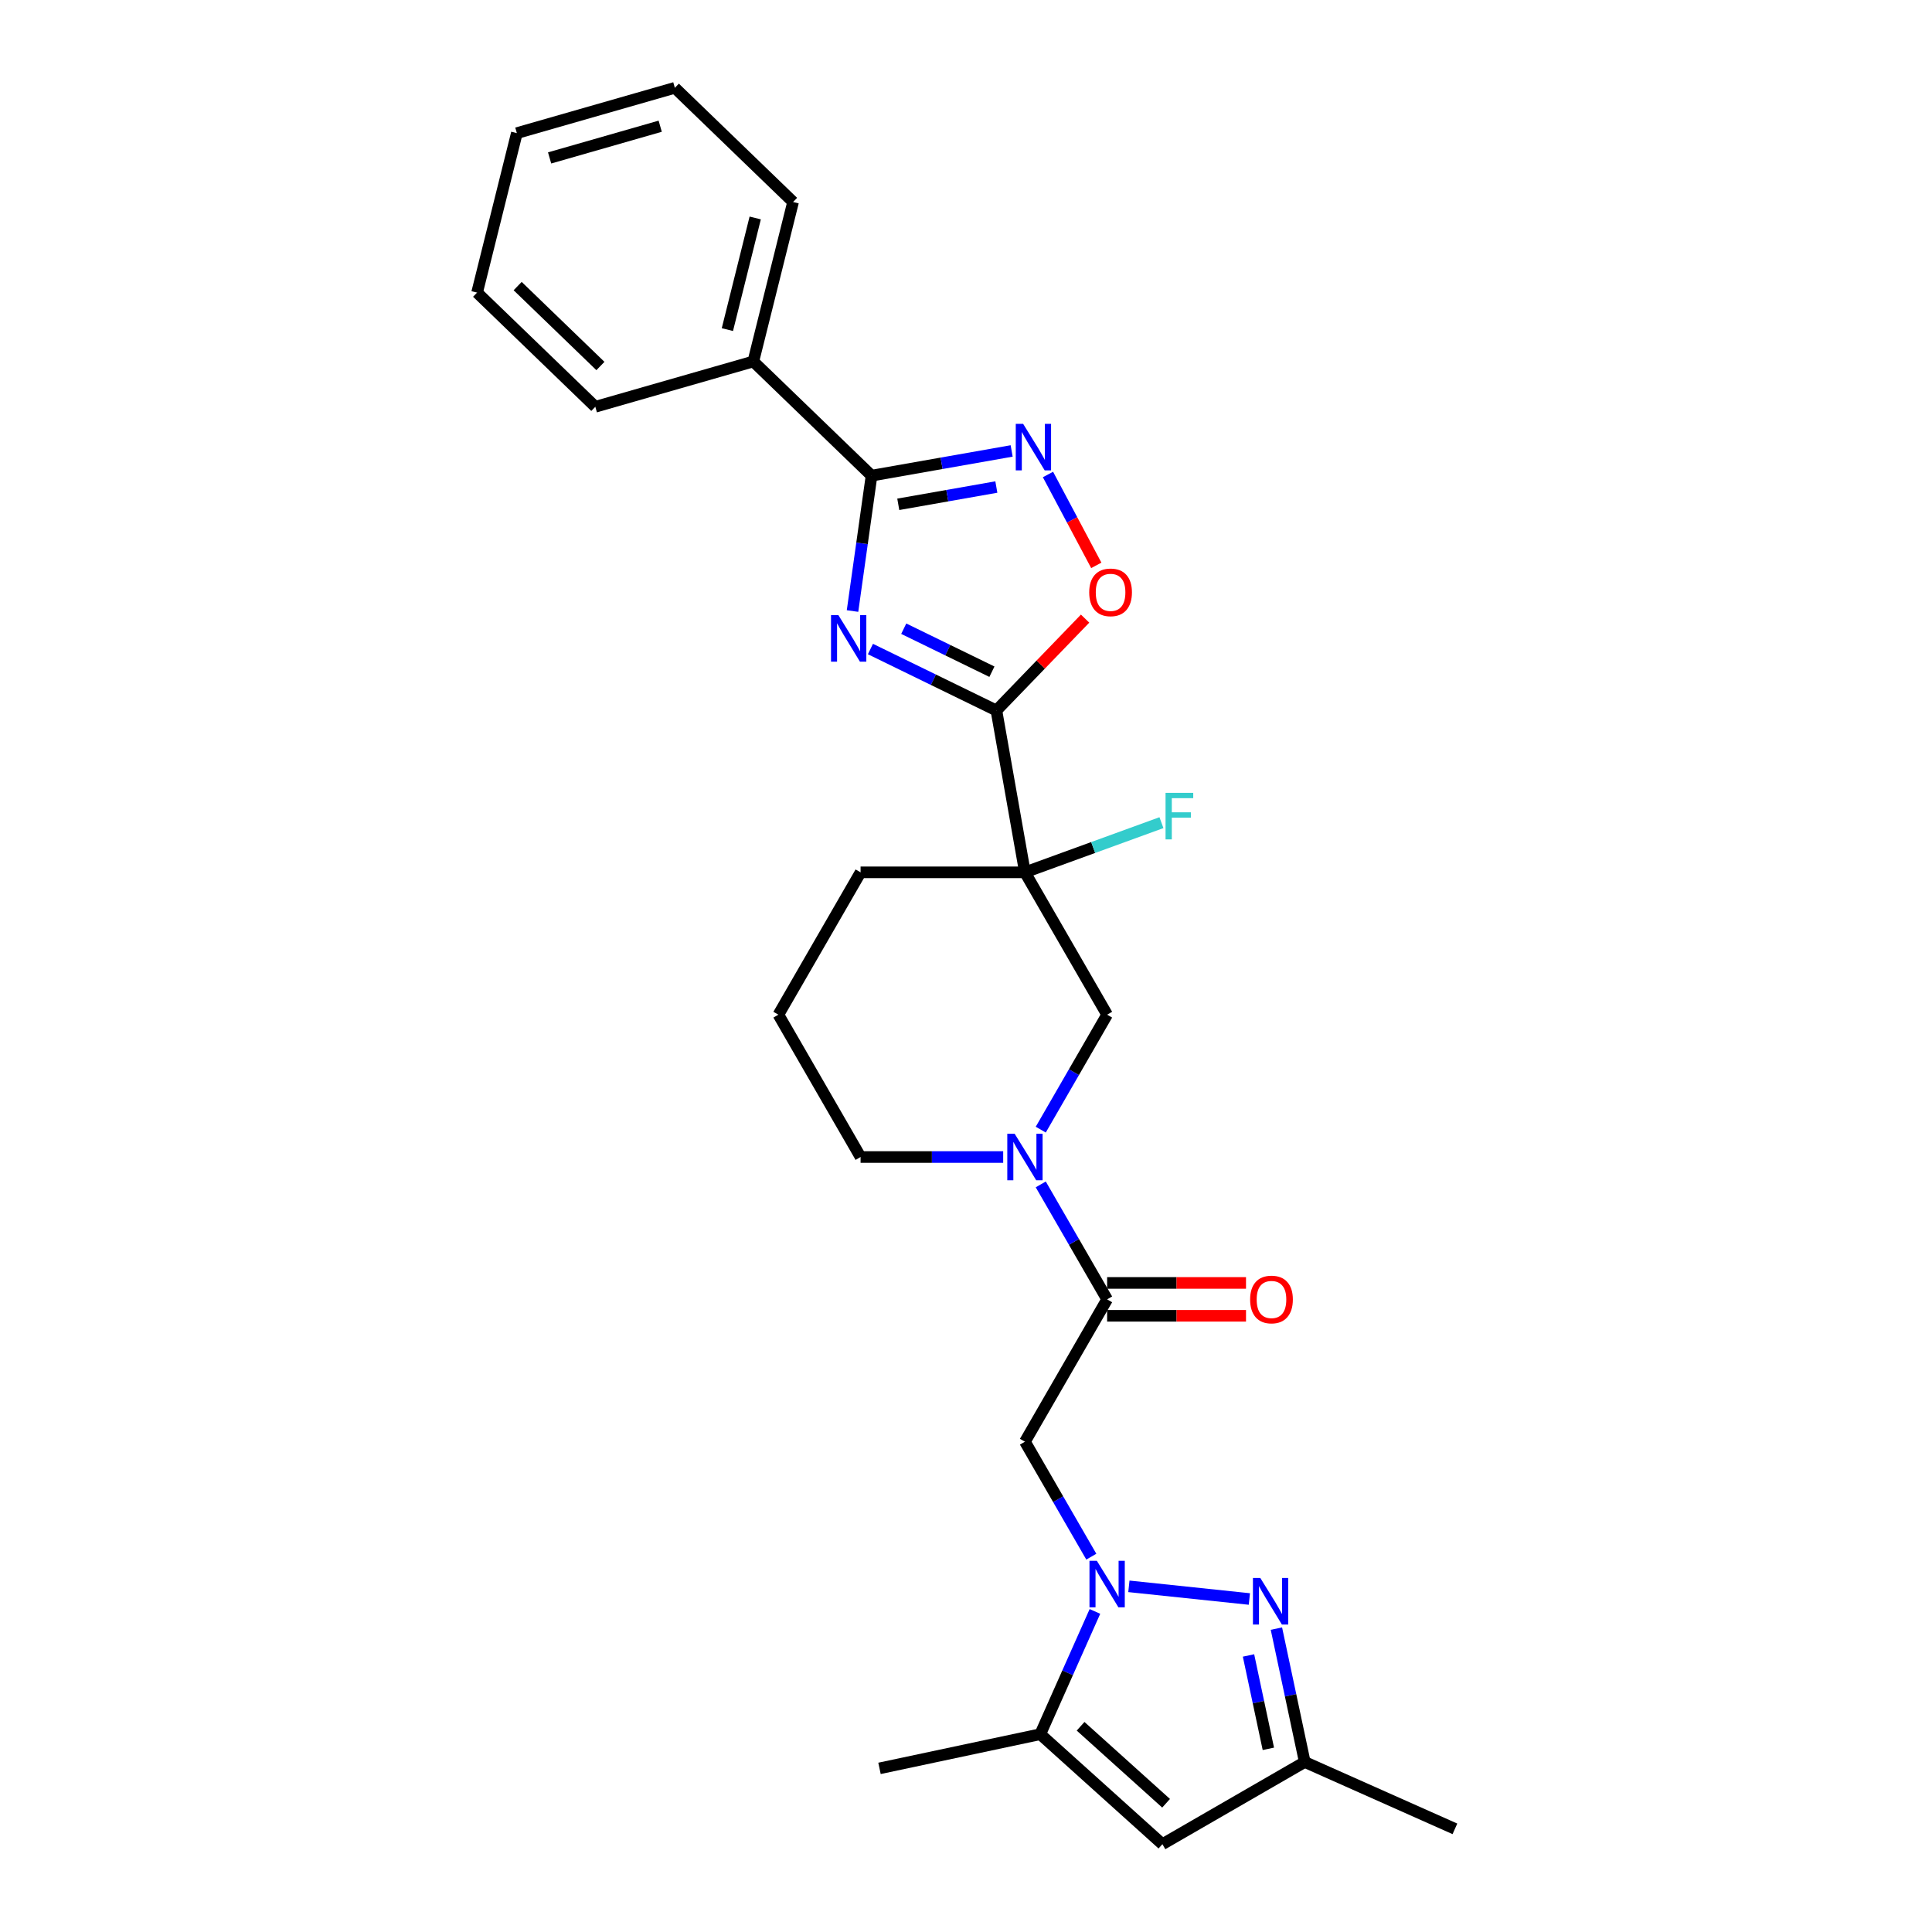 <?xml version='1.0' encoding='iso-8859-1'?>
<svg version='1.1' baseProfile='full'
              xmlns='http://www.w3.org/2000/svg'
                      xmlns:rdkit='http://www.rdkit.org/xml'
                      xmlns:xlink='http://www.w3.org/1999/xlink'
                  xml:space='preserve'
width='1000px' height='1000px' viewBox='0 0 1000 1000'>
<!-- END OF HEADER -->
<rect style='opacity:1.0;fill:#FFFFFF;stroke:none' width='1000' height='1000' x='0' y='0'> </rect>
<path class='bond-0' d='M 450.536,335.937 L 483.136,351.837' style='fill:none;fill-rule:evenodd;stroke:#0000FF;stroke-width:6px;stroke-linecap:butt;stroke-linejoin:miter;stroke-opacity:1' />
<path class='bond-0' d='M 483.136,351.837 L 515.736,367.737' style='fill:none;fill-rule:evenodd;stroke:#000000;stroke-width:6px;stroke-linecap:butt;stroke-linejoin:miter;stroke-opacity:1' />
<path class='bond-0' d='M 467.774,325.414 L 490.595,336.544' style='fill:none;fill-rule:evenodd;stroke:#0000FF;stroke-width:6px;stroke-linecap:butt;stroke-linejoin:miter;stroke-opacity:1' />
<path class='bond-0' d='M 490.595,336.544 L 513.415,347.674' style='fill:none;fill-rule:evenodd;stroke:#000000;stroke-width:6px;stroke-linecap:butt;stroke-linejoin:miter;stroke-opacity:1' />
<path class='bond-3' d='M 441.264,316.27 L 446.188,281.233' style='fill:none;fill-rule:evenodd;stroke:#0000FF;stroke-width:6px;stroke-linecap:butt;stroke-linejoin:miter;stroke-opacity:1' />
<path class='bond-3' d='M 446.188,281.233 L 451.112,246.197' style='fill:none;fill-rule:evenodd;stroke:#000000;stroke-width:6px;stroke-linecap:butt;stroke-linejoin:miter;stroke-opacity:1' />
<path class='bond-2' d='M 515.736,367.737 L 530.509,451.519' style='fill:none;fill-rule:evenodd;stroke:#000000;stroke-width:6px;stroke-linecap:butt;stroke-linejoin:miter;stroke-opacity:1' />
<path class='bond-10' d='M 515.736,367.737 L 538.691,343.966' style='fill:none;fill-rule:evenodd;stroke:#000000;stroke-width:6px;stroke-linecap:butt;stroke-linejoin:miter;stroke-opacity:1' />
<path class='bond-10' d='M 538.691,343.966 L 561.647,320.195' style='fill:none;fill-rule:evenodd;stroke:#FF0000;stroke-width:6px;stroke-linecap:butt;stroke-linejoin:miter;stroke-opacity:1' />
<path class='bond-1' d='M 564.863,805.727 L 547.686,775.976' style='fill:none;fill-rule:evenodd;stroke:#0000FF;stroke-width:6px;stroke-linecap:butt;stroke-linejoin:miter;stroke-opacity:1' />
<path class='bond-1' d='M 547.686,775.976 L 530.509,746.224' style='fill:none;fill-rule:evenodd;stroke:#000000;stroke-width:6px;stroke-linecap:butt;stroke-linejoin:miter;stroke-opacity:1' />
<path class='bond-4' d='M 584.31,821.084 L 646.673,827.639' style='fill:none;fill-rule:evenodd;stroke:#0000FF;stroke-width:6px;stroke-linecap:butt;stroke-linejoin:miter;stroke-opacity:1' />
<path class='bond-9' d='M 566.736,834.074 L 552.589,865.847' style='fill:none;fill-rule:evenodd;stroke:#0000FF;stroke-width:6px;stroke-linecap:butt;stroke-linejoin:miter;stroke-opacity:1' />
<path class='bond-9' d='M 552.589,865.847 L 538.443,897.62' style='fill:none;fill-rule:evenodd;stroke:#000000;stroke-width:6px;stroke-linecap:butt;stroke-linejoin:miter;stroke-opacity:1' />
<path class='bond-12' d='M 530.509,451.519 L 573.046,525.195' style='fill:none;fill-rule:evenodd;stroke:#000000;stroke-width:6px;stroke-linecap:butt;stroke-linejoin:miter;stroke-opacity:1' />
<path class='bond-16' d='M 530.509,451.519 L 565.836,438.661' style='fill:none;fill-rule:evenodd;stroke:#000000;stroke-width:6px;stroke-linecap:butt;stroke-linejoin:miter;stroke-opacity:1' />
<path class='bond-16' d='M 565.836,438.661 L 601.162,425.803' style='fill:none;fill-rule:evenodd;stroke:#33CCCC;stroke-width:6px;stroke-linecap:butt;stroke-linejoin:miter;stroke-opacity:1' />
<path class='bond-17' d='M 530.509,451.519 L 445.435,451.519' style='fill:none;fill-rule:evenodd;stroke:#000000;stroke-width:6px;stroke-linecap:butt;stroke-linejoin:miter;stroke-opacity:1' />
<path class='bond-5' d='M 451.112,246.197 L 487.371,239.803' style='fill:none;fill-rule:evenodd;stroke:#000000;stroke-width:6px;stroke-linecap:butt;stroke-linejoin:miter;stroke-opacity:1' />
<path class='bond-5' d='M 487.371,239.803 L 523.63,233.41' style='fill:none;fill-rule:evenodd;stroke:#0000FF;stroke-width:6px;stroke-linecap:butt;stroke-linejoin:miter;stroke-opacity:1' />
<path class='bond-5' d='M 464.944,261.035 L 490.325,256.56' style='fill:none;fill-rule:evenodd;stroke:#000000;stroke-width:6px;stroke-linecap:butt;stroke-linejoin:miter;stroke-opacity:1' />
<path class='bond-5' d='M 490.325,256.56 L 515.707,252.084' style='fill:none;fill-rule:evenodd;stroke:#0000FF;stroke-width:6px;stroke-linecap:butt;stroke-linejoin:miter;stroke-opacity:1' />
<path class='bond-14' d='M 451.112,246.197 L 389.915,187.099' style='fill:none;fill-rule:evenodd;stroke:#000000;stroke-width:6px;stroke-linecap:butt;stroke-linejoin:miter;stroke-opacity:1' />
<path class='bond-13' d='M 660.667,842.967 L 668.004,877.487' style='fill:none;fill-rule:evenodd;stroke:#0000FF;stroke-width:6px;stroke-linecap:butt;stroke-linejoin:miter;stroke-opacity:1' />
<path class='bond-13' d='M 668.004,877.487 L 675.342,912.008' style='fill:none;fill-rule:evenodd;stroke:#000000;stroke-width:6px;stroke-linecap:butt;stroke-linejoin:miter;stroke-opacity:1' />
<path class='bond-13' d='M 646.225,856.86 L 651.361,881.025' style='fill:none;fill-rule:evenodd;stroke:#0000FF;stroke-width:6px;stroke-linecap:butt;stroke-linejoin:miter;stroke-opacity:1' />
<path class='bond-13' d='M 651.361,881.025 L 656.498,905.19' style='fill:none;fill-rule:evenodd;stroke:#000000;stroke-width:6px;stroke-linecap:butt;stroke-linejoin:miter;stroke-opacity:1' />
<path class='bond-27' d='M 542.43,245.597 L 554.934,269.114' style='fill:none;fill-rule:evenodd;stroke:#0000FF;stroke-width:6px;stroke-linecap:butt;stroke-linejoin:miter;stroke-opacity:1' />
<path class='bond-27' d='M 554.934,269.114 L 567.438,292.632' style='fill:none;fill-rule:evenodd;stroke:#FF0000;stroke-width:6px;stroke-linecap:butt;stroke-linejoin:miter;stroke-opacity:1' />
<path class='bond-6' d='M 530.509,746.224 L 573.046,672.548' style='fill:none;fill-rule:evenodd;stroke:#000000;stroke-width:6px;stroke-linecap:butt;stroke-linejoin:miter;stroke-opacity:1' />
<path class='bond-7' d='M 573.046,672.548 L 555.869,642.796' style='fill:none;fill-rule:evenodd;stroke:#000000;stroke-width:6px;stroke-linecap:butt;stroke-linejoin:miter;stroke-opacity:1' />
<path class='bond-7' d='M 555.869,642.796 L 538.692,613.045' style='fill:none;fill-rule:evenodd;stroke:#0000FF;stroke-width:6px;stroke-linecap:butt;stroke-linejoin:miter;stroke-opacity:1' />
<path class='bond-15' d='M 573.046,681.055 L 608.99,681.055' style='fill:none;fill-rule:evenodd;stroke:#000000;stroke-width:6px;stroke-linecap:butt;stroke-linejoin:miter;stroke-opacity:1' />
<path class='bond-15' d='M 608.99,681.055 L 644.934,681.055' style='fill:none;fill-rule:evenodd;stroke:#FF0000;stroke-width:6px;stroke-linecap:butt;stroke-linejoin:miter;stroke-opacity:1' />
<path class='bond-15' d='M 573.046,664.04 L 608.99,664.04' style='fill:none;fill-rule:evenodd;stroke:#000000;stroke-width:6px;stroke-linecap:butt;stroke-linejoin:miter;stroke-opacity:1' />
<path class='bond-15' d='M 608.99,664.04 L 644.934,664.04' style='fill:none;fill-rule:evenodd;stroke:#FF0000;stroke-width:6px;stroke-linecap:butt;stroke-linejoin:miter;stroke-opacity:1' />
<path class='bond-8' d='M 538.692,584.698 L 555.869,554.947' style='fill:none;fill-rule:evenodd;stroke:#0000FF;stroke-width:6px;stroke-linecap:butt;stroke-linejoin:miter;stroke-opacity:1' />
<path class='bond-8' d='M 555.869,554.947 L 573.046,525.195' style='fill:none;fill-rule:evenodd;stroke:#000000;stroke-width:6px;stroke-linecap:butt;stroke-linejoin:miter;stroke-opacity:1' />
<path class='bond-29' d='M 519.245,598.871 L 482.34,598.871' style='fill:none;fill-rule:evenodd;stroke:#0000FF;stroke-width:6px;stroke-linecap:butt;stroke-linejoin:miter;stroke-opacity:1' />
<path class='bond-29' d='M 482.34,598.871 L 445.435,598.871' style='fill:none;fill-rule:evenodd;stroke:#000000;stroke-width:6px;stroke-linecap:butt;stroke-linejoin:miter;stroke-opacity:1' />
<path class='bond-11' d='M 538.443,897.62 L 601.666,954.545' style='fill:none;fill-rule:evenodd;stroke:#000000;stroke-width:6px;stroke-linecap:butt;stroke-linejoin:miter;stroke-opacity:1' />
<path class='bond-11' d='M 559.312,893.514 L 603.567,933.362' style='fill:none;fill-rule:evenodd;stroke:#000000;stroke-width:6px;stroke-linecap:butt;stroke-linejoin:miter;stroke-opacity:1' />
<path class='bond-19' d='M 538.443,897.62 L 455.228,915.308' style='fill:none;fill-rule:evenodd;stroke:#000000;stroke-width:6px;stroke-linecap:butt;stroke-linejoin:miter;stroke-opacity:1' />
<path class='bond-30' d='M 601.666,954.545 L 675.342,912.008' style='fill:none;fill-rule:evenodd;stroke:#000000;stroke-width:6px;stroke-linecap:butt;stroke-linejoin:miter;stroke-opacity:1' />
<path class='bond-21' d='M 675.342,912.008 L 753.061,946.611' style='fill:none;fill-rule:evenodd;stroke:#000000;stroke-width:6px;stroke-linecap:butt;stroke-linejoin:miter;stroke-opacity:1' />
<path class='bond-22' d='M 389.915,187.099 L 410.496,104.552' style='fill:none;fill-rule:evenodd;stroke:#000000;stroke-width:6px;stroke-linecap:butt;stroke-linejoin:miter;stroke-opacity:1' />
<path class='bond-22' d='M 376.492,170.601 L 390.899,112.818' style='fill:none;fill-rule:evenodd;stroke:#000000;stroke-width:6px;stroke-linecap:butt;stroke-linejoin:miter;stroke-opacity:1' />
<path class='bond-23' d='M 389.915,187.099 L 308.136,210.549' style='fill:none;fill-rule:evenodd;stroke:#000000;stroke-width:6px;stroke-linecap:butt;stroke-linejoin:miter;stroke-opacity:1' />
<path class='bond-20' d='M 445.435,451.519 L 402.898,525.195' style='fill:none;fill-rule:evenodd;stroke:#000000;stroke-width:6px;stroke-linecap:butt;stroke-linejoin:miter;stroke-opacity:1' />
<path class='bond-18' d='M 445.435,598.871 L 402.898,525.195' style='fill:none;fill-rule:evenodd;stroke:#000000;stroke-width:6px;stroke-linecap:butt;stroke-linejoin:miter;stroke-opacity:1' />
<path class='bond-25' d='M 410.496,104.552 L 349.299,45.455' style='fill:none;fill-rule:evenodd;stroke:#000000;stroke-width:6px;stroke-linecap:butt;stroke-linejoin:miter;stroke-opacity:1' />
<path class='bond-24' d='M 308.136,210.549 L 246.939,151.451' style='fill:none;fill-rule:evenodd;stroke:#000000;stroke-width:6px;stroke-linecap:butt;stroke-linejoin:miter;stroke-opacity:1' />
<path class='bond-24' d='M 310.776,189.445 L 267.938,148.076' style='fill:none;fill-rule:evenodd;stroke:#000000;stroke-width:6px;stroke-linecap:butt;stroke-linejoin:miter;stroke-opacity:1' />
<path class='bond-26' d='M 246.939,151.451 L 267.52,68.904' style='fill:none;fill-rule:evenodd;stroke:#000000;stroke-width:6px;stroke-linecap:butt;stroke-linejoin:miter;stroke-opacity:1' />
<path class='bond-28' d='M 349.299,45.455 L 267.52,68.904' style='fill:none;fill-rule:evenodd;stroke:#000000;stroke-width:6px;stroke-linecap:butt;stroke-linejoin:miter;stroke-opacity:1' />
<path class='bond-28' d='M 341.722,65.328 L 284.477,81.742' style='fill:none;fill-rule:evenodd;stroke:#000000;stroke-width:6px;stroke-linecap:butt;stroke-linejoin:miter;stroke-opacity:1' />
<path  class='atom-0' d='M 433.946 318.396
L 441.841 331.157
Q 442.624 332.417, 443.883 334.697
Q 445.142 336.977, 445.21 337.113
L 445.21 318.396
L 448.409 318.396
L 448.409 342.489
L 445.108 342.489
L 436.634 328.537
Q 435.648 326.904, 434.593 325.032
Q 433.572 323.161, 433.266 322.582
L 433.266 342.489
L 430.135 342.489
L 430.135 318.396
L 433.946 318.396
' fill='#0000FF'/>
<path  class='atom-2' d='M 567.72 807.854
L 575.615 820.615
Q 576.398 821.874, 577.657 824.154
Q 578.916 826.434, 578.984 826.57
L 578.984 807.854
L 582.183 807.854
L 582.183 831.947
L 578.882 831.947
L 570.409 817.995
Q 569.422 816.362, 568.367 814.49
Q 567.346 812.618, 567.04 812.04
L 567.04 831.947
L 563.909 831.947
L 563.909 807.854
L 567.72 807.854
' fill='#0000FF'/>
<path  class='atom-5' d='M 652.329 816.747
L 660.223 829.508
Q 661.006 830.767, 662.265 833.047
Q 663.524 835.327, 663.592 835.463
L 663.592 816.747
L 666.791 816.747
L 666.791 840.84
L 663.49 840.84
L 655.017 826.888
Q 654.03 825.254, 652.975 823.383
Q 651.954 821.511, 651.648 820.932
L 651.648 840.84
L 648.517 840.84
L 648.517 816.747
L 652.329 816.747
' fill='#0000FF'/>
<path  class='atom-6' d='M 529.568 219.377
L 537.463 232.138
Q 538.245 233.397, 539.505 235.677
Q 540.764 237.957, 540.832 238.093
L 540.832 219.377
L 544.031 219.377
L 544.031 243.47
L 540.73 243.47
L 532.256 229.518
Q 531.269 227.885, 530.214 226.013
Q 529.194 224.141, 528.887 223.563
L 528.887 243.47
L 525.757 243.47
L 525.757 219.377
L 529.568 219.377
' fill='#0000FF'/>
<path  class='atom-9' d='M 525.183 586.825
L 533.078 599.586
Q 533.861 600.845, 535.12 603.125
Q 536.379 605.405, 536.447 605.541
L 536.447 586.825
L 539.646 586.825
L 539.646 610.918
L 536.345 610.918
L 527.872 596.966
Q 526.885 595.332, 525.83 593.461
Q 524.809 591.589, 524.503 591.011
L 524.503 610.918
L 521.372 610.918
L 521.372 586.825
L 525.183 586.825
' fill='#0000FF'/>
<path  class='atom-11' d='M 563.774 306.608
Q 563.774 300.823, 566.632 297.59
Q 569.491 294.357, 574.833 294.357
Q 580.176 294.357, 583.035 297.59
Q 585.893 300.823, 585.893 306.608
Q 585.893 312.461, 583.001 315.796
Q 580.108 319.097, 574.833 319.097
Q 569.525 319.097, 566.632 315.796
Q 563.774 312.495, 563.774 306.608
M 574.833 316.374
Q 578.509 316.374, 580.482 313.924
Q 582.49 311.44, 582.49 306.608
Q 582.49 301.878, 580.482 299.496
Q 578.509 297.079, 574.833 297.079
Q 571.158 297.079, 569.15 299.462
Q 567.177 301.844, 567.177 306.608
Q 567.177 311.474, 569.15 313.924
Q 571.158 316.374, 574.833 316.374
' fill='#FF0000'/>
<path  class='atom-16' d='M 647.061 672.616
Q 647.061 666.831, 649.919 663.598
Q 652.778 660.365, 658.12 660.365
Q 663.463 660.365, 666.321 663.598
Q 669.18 666.831, 669.18 672.616
Q 669.18 678.469, 666.287 681.804
Q 663.395 685.105, 658.12 685.105
Q 652.812 685.105, 649.919 681.804
Q 647.061 678.503, 647.061 672.616
M 658.12 682.382
Q 661.795 682.382, 663.769 679.932
Q 665.777 677.448, 665.777 672.616
Q 665.777 667.886, 663.769 665.504
Q 661.795 663.088, 658.12 663.088
Q 654.445 663.088, 652.437 665.47
Q 650.464 667.852, 650.464 672.616
Q 650.464 677.482, 652.437 679.932
Q 654.445 682.382, 658.12 682.382
' fill='#FF0000'/>
<path  class='atom-17' d='M 603.289 410.375
L 617.616 410.375
L 617.616 413.131
L 606.522 413.131
L 606.522 420.448
L 616.391 420.448
L 616.391 423.238
L 606.522 423.238
L 606.522 434.468
L 603.289 434.468
L 603.289 410.375
' fill='#33CCCC'/>
</svg>
